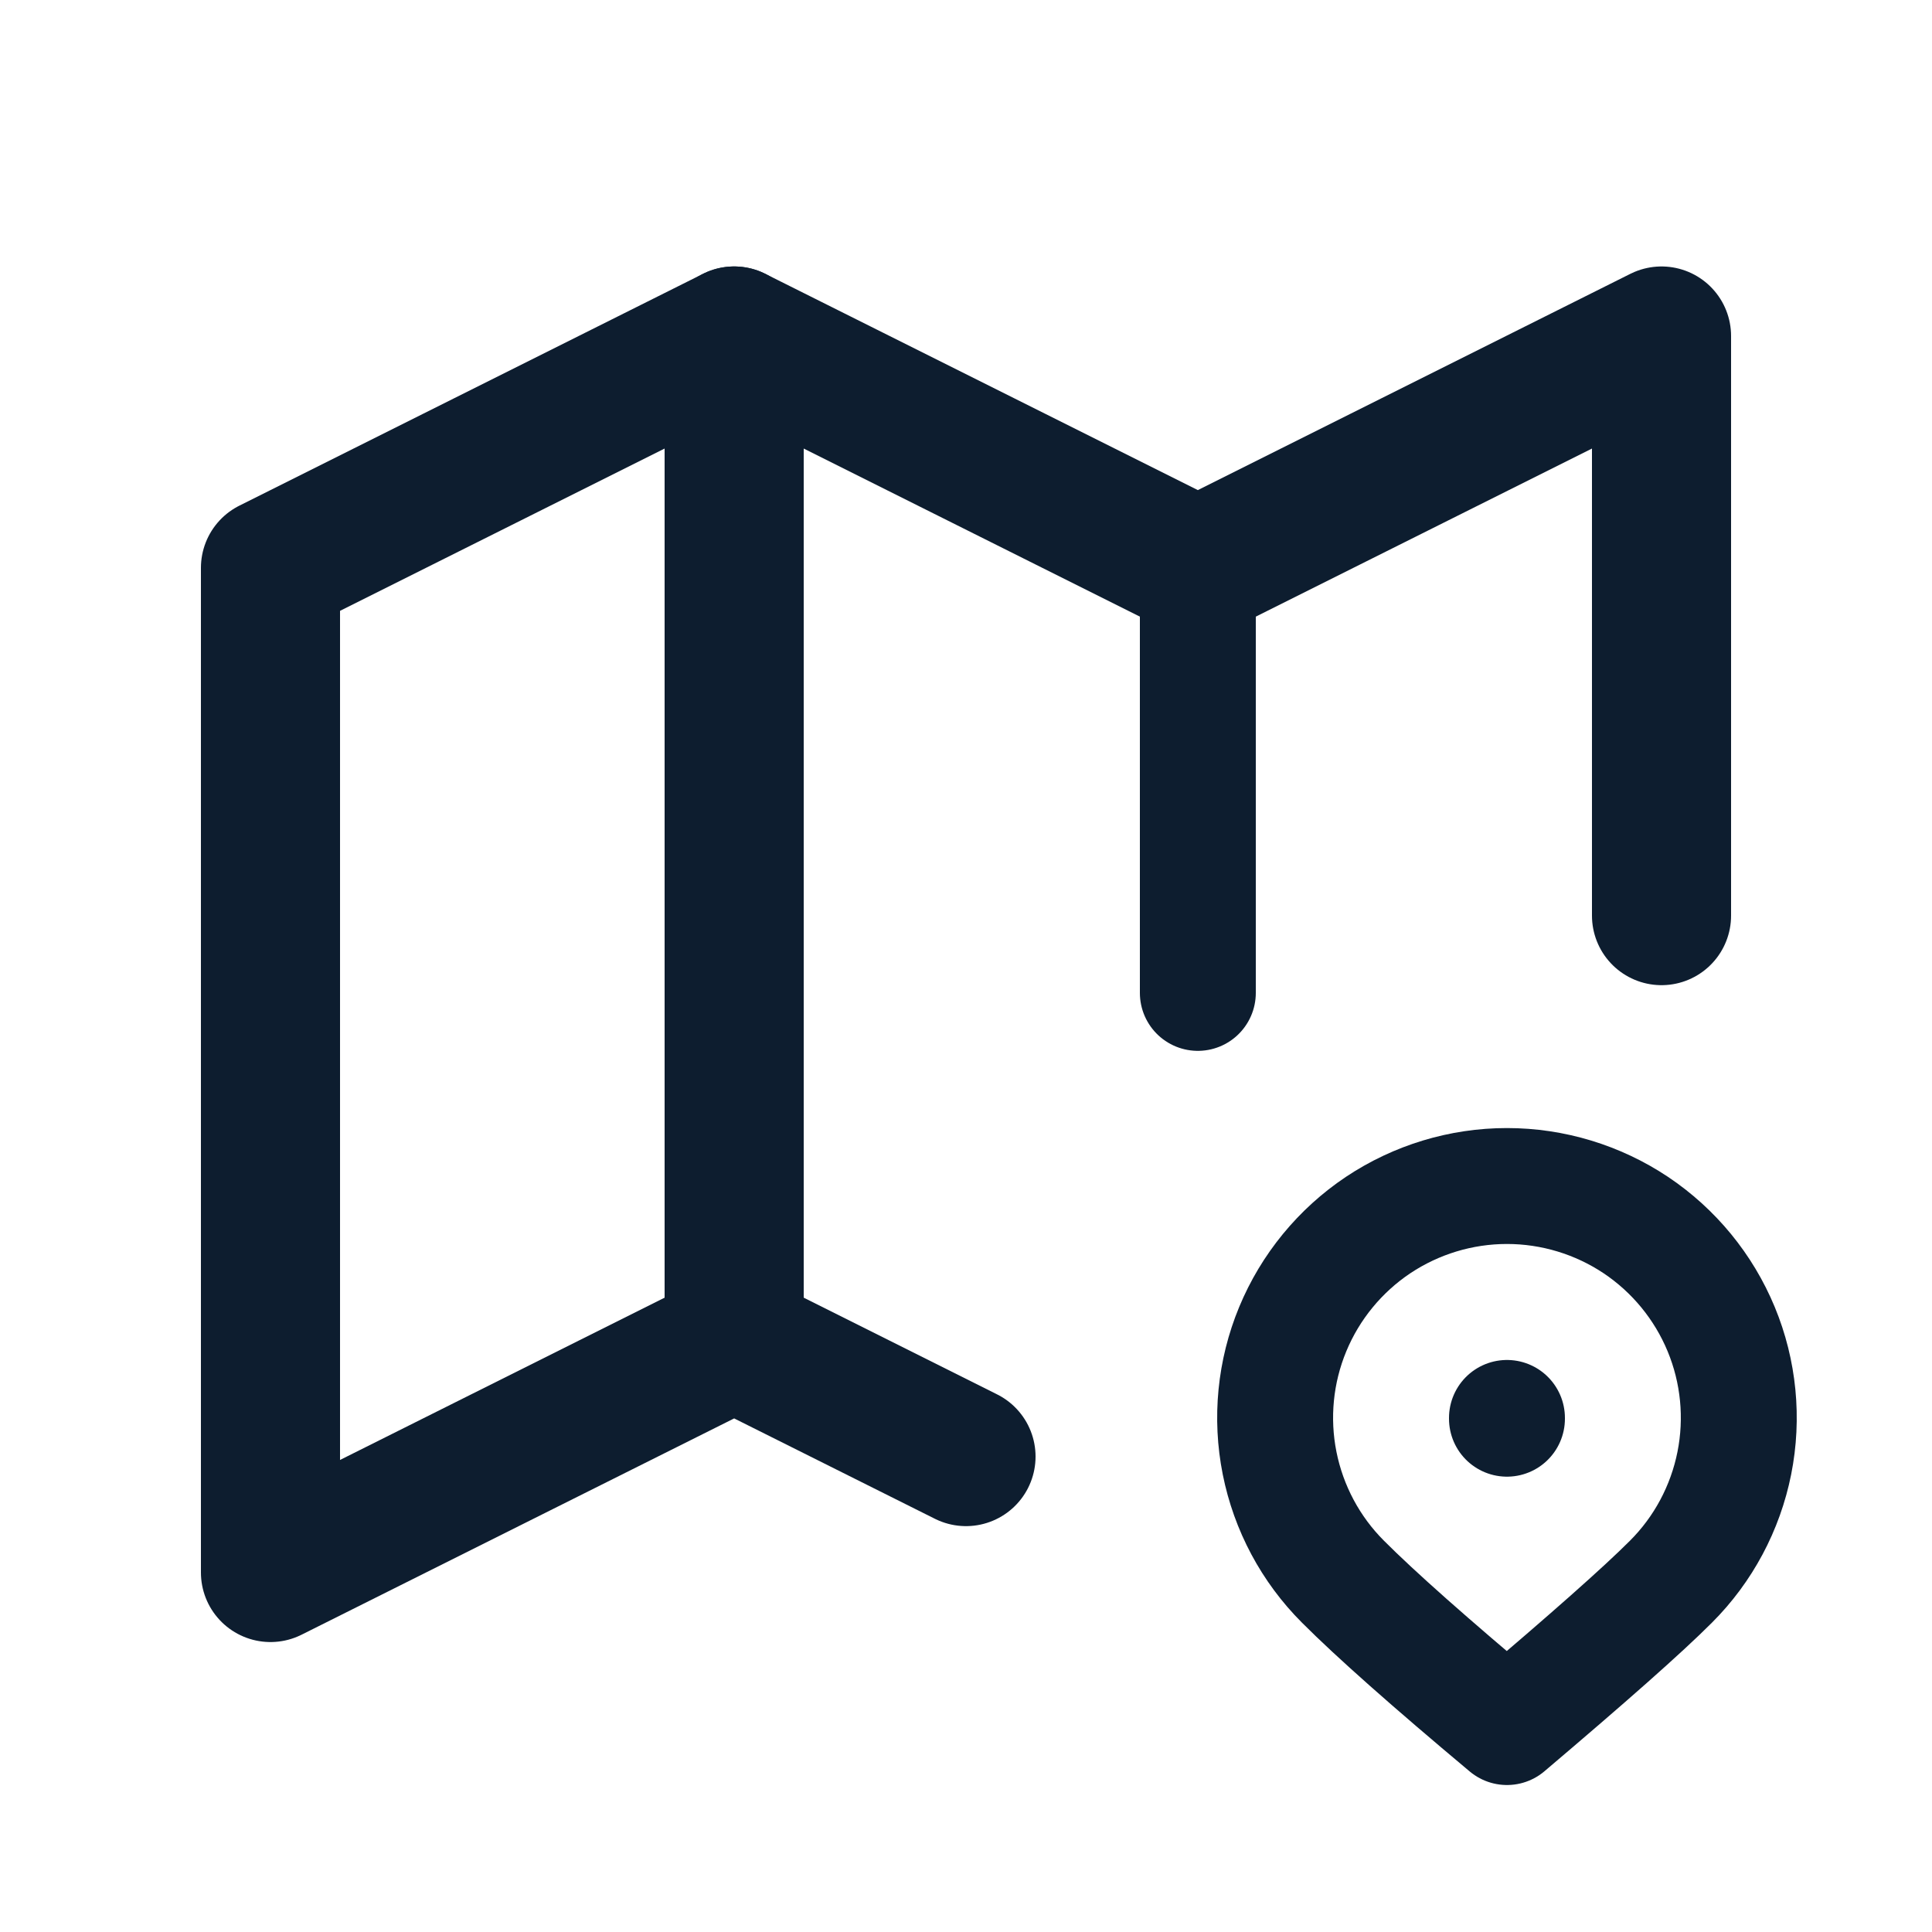 <svg width="25" height="25" viewBox="0 0 25 25" fill="none" xmlns="http://www.w3.org/2000/svg">
<g clip-path="url(#clip0_272_4505)">
<path d="M12.5 18.848L9.5 17.348L3.5 20.348V7.348L9.5 4.348L15.5 7.348L21.5 4.348V11.848" stroke="#0D1D2F" stroke-width="1.8" stroke-linecap="round" stroke-linejoin="round"/>
<path d="M9.5 4.348V17.348" stroke="#0D1D2F" stroke-width="1.8" stroke-linecap="round" stroke-linejoin="round"/>
<path d="M15.5 7.348V12.848" stroke="#0D1D2F" stroke-width="1.5" stroke-linecap="round" stroke-linejoin="round"/>
<path d="M21.621 20.468C22.041 20.049 22.326 19.514 22.442 18.933C22.558 18.351 22.499 17.747 22.272 17.199C22.045 16.651 21.66 16.182 21.167 15.852C20.673 15.523 20.093 15.347 19.5 15.347C18.907 15.347 18.327 15.523 17.833 15.852C17.34 16.182 16.955 16.651 16.728 17.199C16.501 17.747 16.442 18.351 16.558 18.933C16.674 19.514 16.959 20.049 17.379 20.468C17.797 20.887 18.504 21.514 19.5 22.348C20.551 21.457 21.259 20.831 21.621 20.468Z" stroke="#0D1D2F" stroke-width="1.5" stroke-linecap="round" stroke-linejoin="round"/>
<path d="M19.5 18.348V18.358" stroke="#0D1D2F" stroke-width="1.5" stroke-linecap="round" stroke-linejoin="round"/>
</g>
<defs>
<clipPath id="clip0_272_4505">
<rect width="24" height="24" fill="white" transform="translate(0.5 0.348)"/>
</clipPath>
</defs>
</svg>
